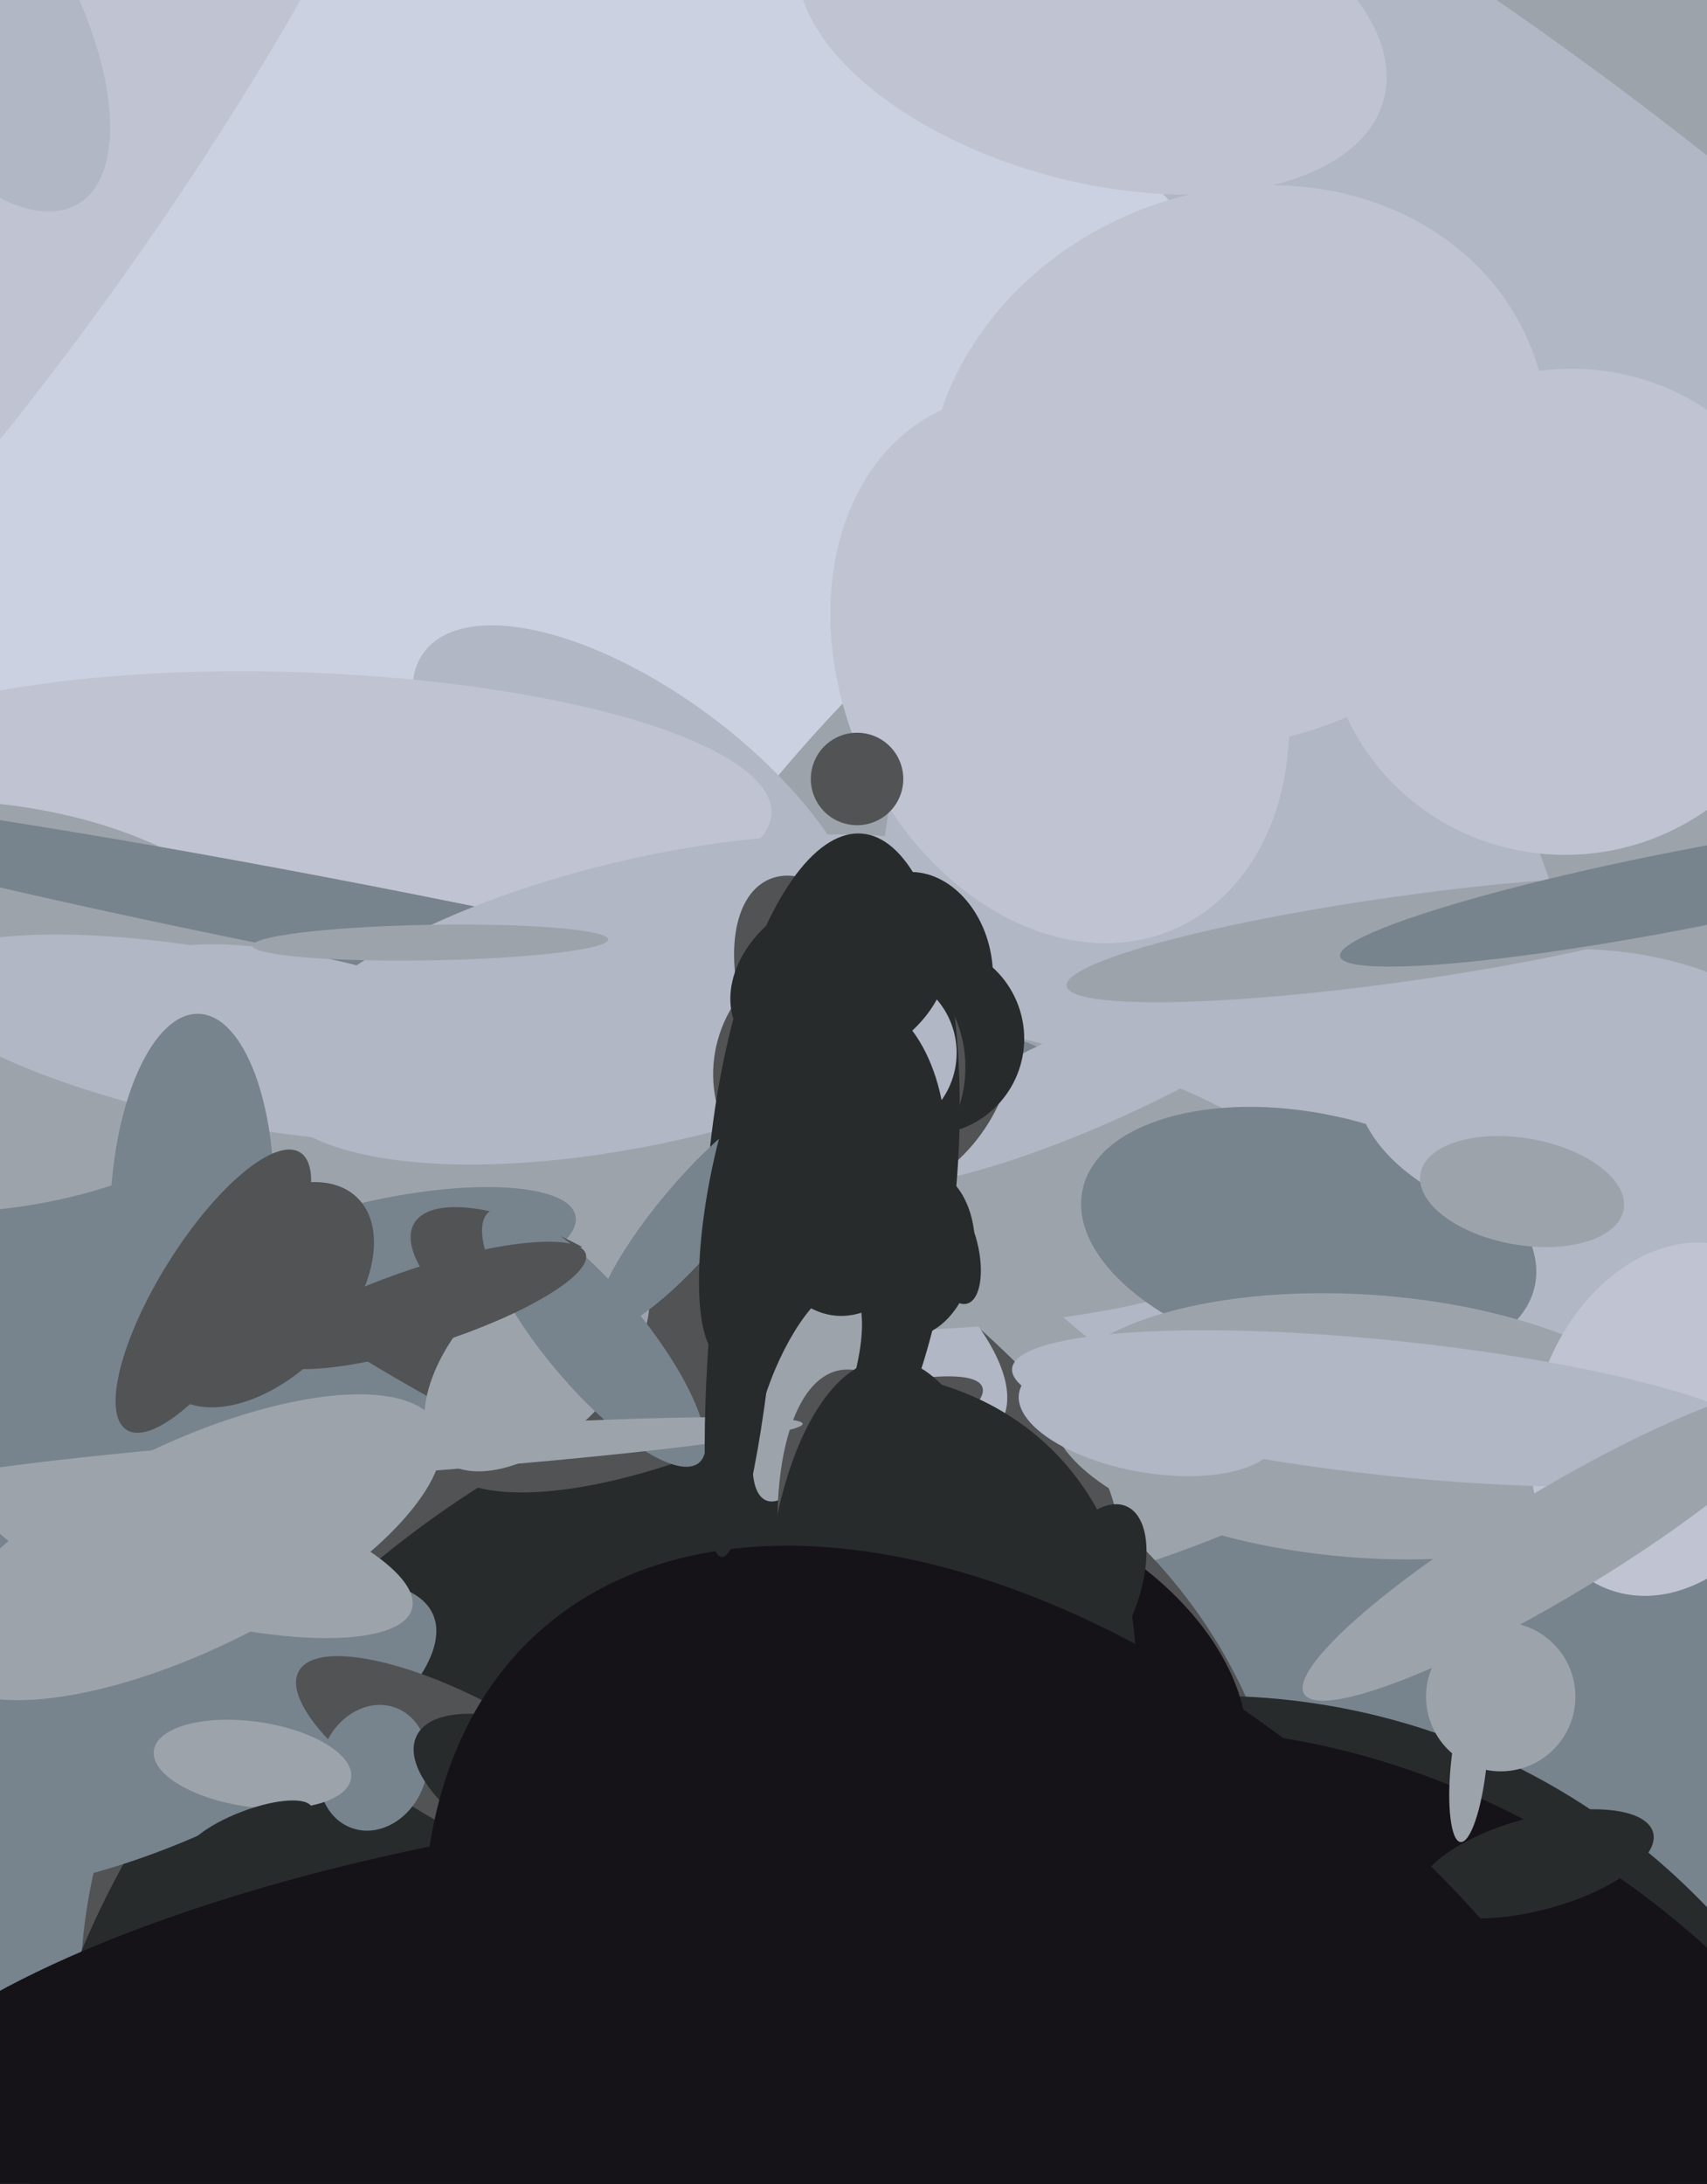 <svg xmlns="http://www.w3.org/2000/svg" width="480px" height="614px">
  <rect width="480" height="614" fill="rgb(204,209,226)"/>
  <ellipse cx="174" cy="472" rx="1159" ry="173" transform="rotate(18,174,472)" fill="rgb(119,131,141)"/>
  <ellipse cx="365" cy="263" rx="250" ry="135" transform="rotate(141,365,263)" fill="rgb(156,163,171)"/>
  <ellipse cx="180" cy="229" rx="34" ry="76" transform="rotate(127,180,229)" fill="rgb(177,183,196)"/>
  <ellipse cx="408" cy="253" rx="157" ry="161" transform="rotate(70,408,253)" fill="rgb(177,183,196)"/>
  <ellipse cx="84" cy="224" rx="35" ry="133" transform="rotate(92,84,224)" fill="rgb(192,196,210)"/>
  <ellipse cx="193" cy="549" rx="173" ry="158" transform="rotate(155,193,549)" fill="rgb(81,83,85)"/>
  <ellipse cx="156" cy="354" rx="51" ry="177" transform="rotate(118,156,354)" fill="rgb(81,83,85)"/>
  <ellipse cx="-19" cy="283" rx="58" ry="101" transform="rotate(90,-19,283)" fill="rgb(156,163,171)"/>
  <ellipse cx="156" cy="338" rx="43" ry="140" transform="rotate(116,156,338)" fill="rgb(177,183,196)"/>
  <ellipse cx="196" cy="326" rx="47" ry="172" transform="rotate(94,196,326)" fill="rgb(156,163,171)"/>
  <ellipse cx="368" cy="348" rx="65" ry="35" transform="rotate(12,368,348)" fill="rgb(119,131,141)"/>
  <ellipse cx="268" cy="351" rx="7" ry="16" transform="rotate(166,268,351)" fill="rgb(40,43,44)"/>
  <ellipse cx="384" cy="401" rx="37" ry="89" transform="rotate(94,384,401)" fill="rgb(156,163,171)"/>
  <ellipse cx="103" cy="260" rx="196" ry="11" transform="rotate(11,103,260)" fill="rgb(119,131,141)"/>
  <ellipse cx="184" cy="281" rx="40" ry="112" transform="rotate(77,184,281)" fill="rgb(177,183,196)"/>
  <ellipse cx="333" cy="687" rx="201" ry="212" transform="rotate(24,333,687)" fill="rgb(40,43,44)"/>
  <ellipse cx="555" cy="132" rx="303" ry="147" transform="rotate(78,555,132)" fill="rgb(156,163,171)"/>
  <ellipse cx="202" cy="417" rx="14" ry="79" transform="rotate(70,202,417)" fill="rgb(81,83,85)"/>
  <ellipse cx="283" cy="473" rx="48" ry="72" transform="rotate(117,283,473)" fill="rgb(21,19,24)"/>
  <ellipse cx="298" cy="188" rx="61" ry="80" transform="rotate(156,298,188)" fill="rgb(192,196,210)"/>
  <ellipse cx="258" cy="272" rx="21" ry="27" transform="rotate(170,258,272)" fill="rgb(40,43,44)"/>
  <ellipse cx="164" cy="543" rx="189" ry="116" transform="rotate(134,164,543)" fill="rgb(40,43,44)"/>
  <ellipse cx="65" cy="292" rx="24" ry="91" transform="rotate(101,65,292)" fill="rgb(177,183,196)"/>
  <ellipse cx="148" cy="573" rx="193" ry="58" transform="rotate(170,148,573)" fill="rgb(21,19,24)"/>
  <ellipse cx="355" cy="708" rx="201" ry="231" transform="rotate(146,355,708)" fill="rgb(21,19,24)"/>
  <ellipse cx="432" cy="524" rx="34" ry="13" transform="rotate(165,432,524)" fill="rgb(40,43,44)"/>
  <ellipse cx="-17" cy="33" rx="260" ry="68" transform="rotate(125,-17,33)" fill="rgb(192,196,210)"/>
  <ellipse cx="323" cy="398" rx="16" ry="37" transform="rotate(100,323,398)" fill="rgb(177,183,196)"/>
  <ellipse cx="45" cy="488" rx="30" ry="84" transform="rotate(66,45,488)" fill="rgb(119,131,141)"/>
  <ellipse cx="109" cy="353" rx="16" ry="54" transform="rotate(78,109,353)" fill="rgb(119,131,141)"/>
  <ellipse cx="308" cy="302" rx="70" ry="14" transform="rotate(156,308,302)" fill="rgb(177,183,196)"/>
  <ellipse cx="133" cy="497" rx="56" ry="18" transform="rotate(29,133,497)" fill="rgb(81,83,85)"/>
  <ellipse cx="254" cy="303" rx="37" ry="27" transform="rotate(126,254,303)" fill="rgb(81,83,85)"/>
  <ellipse cx="232" cy="284" rx="40" ry="22" transform="rotate(67,232,284)" fill="rgb(81,83,85)"/>
  <ellipse cx="261" cy="292" rx="27" ry="27" transform="rotate(160,261,292)" fill="rgb(40,43,44)"/>
  <ellipse cx="53" cy="435" rx="78" ry="29" transform="rotate(154,53,435)" fill="rgb(156,163,171)"/>
  <ellipse cx="236" cy="301" rx="35" ry="36" transform="rotate(43,236,301)" fill="rgb(81,83,85)"/>
  <ellipse cx="-13" cy="-1" rx="31" ry="68" transform="rotate(149,-13,-1)" fill="rgb(177,183,196)"/>
  <ellipse cx="121" cy="265" rx="5" ry="50" transform="rotate(89,121,265)" fill="rgb(156,163,171)"/>
  <ellipse cx="105" cy="497" rx="15" ry="18" transform="rotate(20,105,497)" fill="rgb(119,131,141)"/>
  <ellipse cx="422" cy="477" rx="21" ry="21" transform="rotate(127,422,477)" fill="rgb(156,163,171)"/>
  <ellipse cx="198" cy="377" rx="29" ry="82" transform="rotate(66,198,377)" fill="rgb(81,83,85)"/>
  <ellipse cx="305" cy="450" rx="14" ry="29" transform="rotate(24,305,450)" fill="rgb(40,43,44)"/>
  <ellipse cx="448" cy="307" rx="40" ry="67" transform="rotate(94,448,307)" fill="rgb(177,183,196)"/>
  <ellipse cx="428" cy="335" rx="15" ry="29" transform="rotate(100,428,335)" fill="rgb(156,163,171)"/>
  <ellipse cx="234" cy="331" rx="35" ry="97" transform="rotate(5,234,331)" fill="rgb(40,43,44)"/>
  <ellipse cx="227" cy="392" rx="11" ry="32" transform="rotate(21,227,392)" fill="rgb(156,163,171)"/>
  <ellipse cx="470" cy="399" rx="51" ry="38" transform="rotate(110,470,399)" fill="rgb(192,196,210)"/>
  <ellipse cx="54" cy="340" rx="55" ry="23" transform="rotate(92,54,340)" fill="rgb(119,131,141)"/>
  <ellipse cx="74" cy="364" rx="38" ry="23" transform="rotate(134,74,364)" fill="rgb(81,83,85)"/>
  <ellipse cx="158" cy="368" rx="18" ry="48" transform="rotate(120,158,368)" fill="rgb(81,83,85)"/>
  <ellipse cx="249" cy="452" rx="28" ry="68" transform="rotate(169,249,452)" fill="rgb(81,83,85)"/>
  <ellipse cx="60" cy="363" rx="46" ry="15" transform="rotate(122,60,363)" fill="rgb(81,83,85)"/>
  <ellipse cx="413" cy="496" rx="22" ry="5" transform="rotate(96,413,496)" fill="rgb(156,163,171)"/>
  <ellipse cx="71" cy="496" rx="12" ry="28" transform="rotate(98,71,496)" fill="rgb(156,163,171)"/>
  <ellipse cx="154" cy="506" rx="18" ry="41" transform="rotate(116,154,506)" fill="rgb(40,43,44)"/>
  <ellipse cx="394" cy="264" rx="12" ry="95" transform="rotate(82,394,264)" fill="rgb(156,163,171)"/>
  <ellipse cx="251" cy="464" rx="36" ry="82" transform="rotate(179,251,464)" fill="rgb(40,43,44)"/>
  <ellipse cx="151" cy="382" rx="39" ry="22" transform="rotate(135,151,382)" fill="rgb(156,163,171)"/>
  <ellipse cx="392" cy="396" rx="19" ry="108" transform="rotate(96,392,396)" fill="rgb(177,183,196)"/>
  <ellipse cx="241" cy="219" rx="13" ry="13" transform="rotate(65,241,219)" fill="rgb(81,83,85)"/>
  <ellipse cx="310" cy="635" rx="237" ry="143" transform="rotate(48,310,635)" fill="rgb(21,19,24)"/>
  <ellipse cx="167" cy="376" rx="14" ry="46" transform="rotate(140,167,376)" fill="rgb(119,131,141)"/>
  <ellipse cx="195" cy="342" rx="10" ry="41" transform="rotate(40,195,342)" fill="rgb(119,131,141)"/>
  <ellipse cx="101" cy="409" rx="125" ry="6" transform="rotate(176,101,409)" fill="rgb(156,163,171)"/>
  <ellipse cx="457" cy="97" rx="56" ry="261" transform="rotate(129,457,97)" fill="rgb(177,183,196)"/>
  <ellipse cx="209" cy="368" rx="9" ry="70" transform="rotate(5,209,368)" fill="rgb(40,43,44)"/>
  <ellipse cx="55" cy="436" rx="63" ry="19" transform="rotate(15,55,436)" fill="rgb(156,163,171)"/>
  <ellipse cx="257" cy="352" rx="17" ry="24" transform="rotate(7,257,352)" fill="rgb(40,43,44)"/>
  <ellipse cx="246" cy="296" rx="23" ry="23" transform="rotate(90,246,296)" fill="rgb(177,183,196)"/>
  <ellipse cx="474" cy="250" rx="11" ry="99" transform="rotate(79,474,250)" fill="rgb(119,131,141)"/>
  <ellipse cx="236" cy="275" rx="24" ry="32" transform="rotate(64,236,275)" fill="rgb(40,43,44)"/>
  <ellipse cx="437" cy="434" rx="82" ry="15" transform="rotate(149,437,434)" fill="rgb(156,163,171)"/>
  <ellipse cx="348" cy="131" rx="77" ry="89" transform="rotate(67,348,131)" fill="rgb(192,196,210)"/>
  <ellipse cx="214" cy="331" rx="14" ry="52" transform="rotate(12,214,331)" fill="rgb(40,43,44)"/>
  <ellipse cx="70" cy="515" rx="6" ry="19" transform="rotate(69,70,515)" fill="rgb(40,43,44)"/>
  <ellipse cx="238" cy="325" rx="28" ry="45" transform="rotate(3,238,325)" fill="rgb(40,43,44)"/>
  <ellipse cx="307" cy="6" rx="85" ry="45" transform="rotate(15,307,6)" fill="rgb(192,196,210)"/>
  <ellipse cx="120" cy="367" rx="11" ry="47" transform="rotate(72,120,367)" fill="rgb(81,83,85)"/>
  <ellipse cx="441" cy="172" rx="68" ry="69" transform="rotate(55,441,172)" fill="rgb(192,196,210)"/>
</svg>